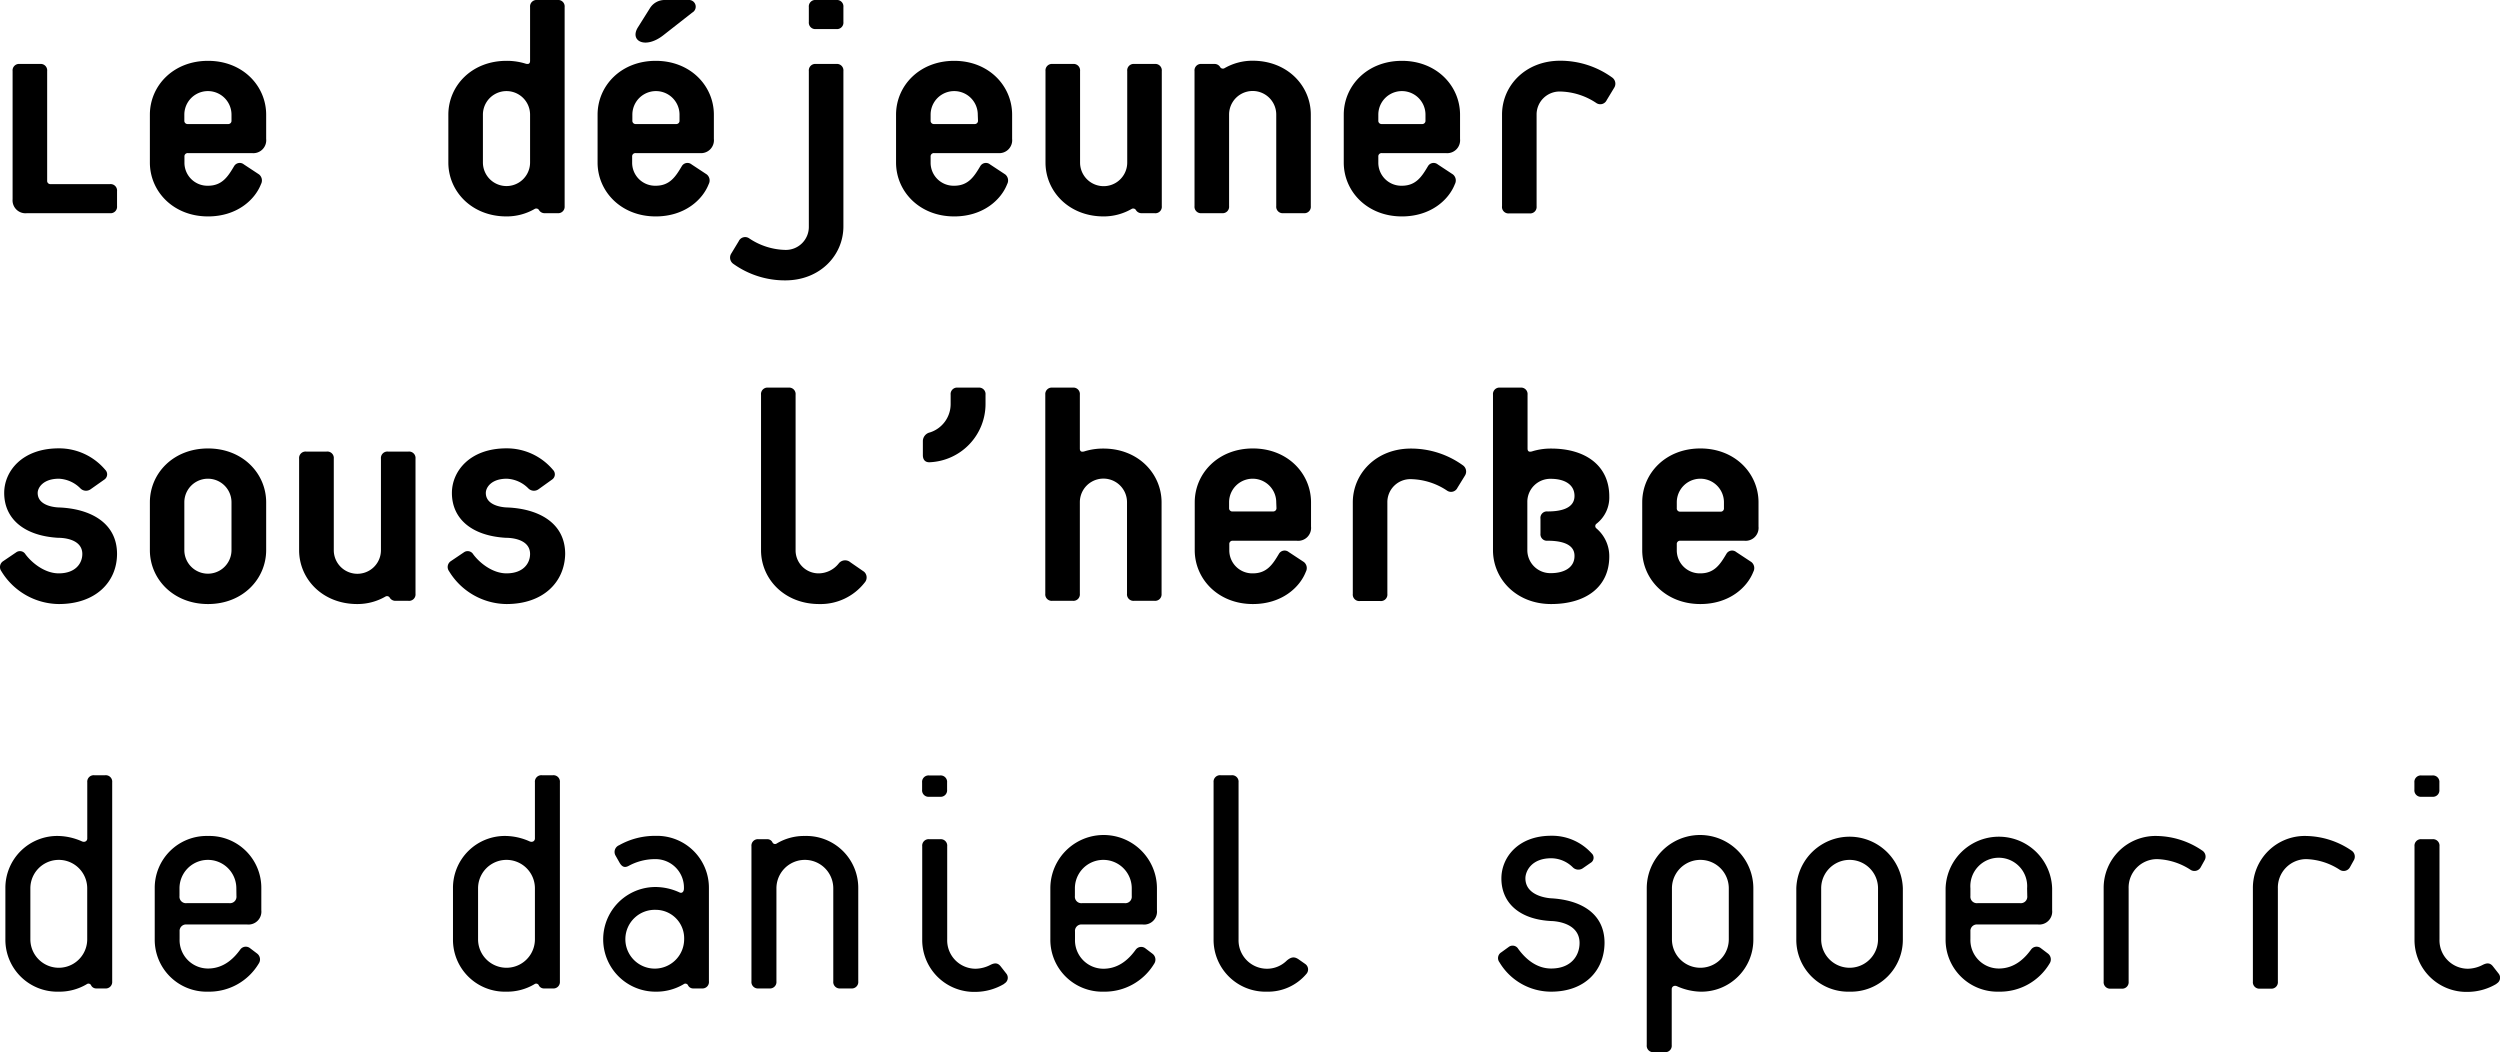 <svg xmlns="http://www.w3.org/2000/svg" viewBox="0 0 464.37 195.48"><g id="Calque_2" data-name="Calque 2"><g id="Calque_1-2" data-name="Calque 1"><path d="M20.4,39.6H5A2.4,2.4,0,0,1,2.34,37V13.2a1.2,1.2,0,0,1,1.32-1.32H7.44A1.2,1.2,0,0,1,8.76,13.2V33.54a.6.6,0,0,0,.66.66h11a1.2,1.2,0,0,1,1.32,1.32v2.76A1.2,1.2,0,0,1,20.4,39.6Z"/><path d="M46.8,28.44H34.92a.6.6,0,0,0-.66.66v1.08a4.27,4.27,0,0,0,4.38,4.32c2.64,0,3.72-1.74,4.86-3.66a1.21,1.21,0,0,1,1.8-.3l2.82,1.86a1.44,1.44,0,0,1,.36,1.8c-1.14,2.94-4.5,6-9.84,6-6.48,0-10.8-4.68-10.8-10V21.3c0-5.34,4.32-10,10.8-10s10.8,4.68,10.8,10v4.5A2.4,2.4,0,0,1,46.8,28.44ZM43,21.3a4.38,4.38,0,0,0-8.76,0v1.08a.6.6,0,0,0,.66.66h7.44a.6.6,0,0,0,.66-.66Z"/><path d="M103.56,39.6h-2.34a1.21,1.21,0,0,1-1.08-.54.59.59,0,0,0-.84-.24,10.39,10.39,0,0,1-5.22,1.38c-6.48,0-10.8-4.68-10.8-10V21.3c0-5.34,4.32-10,10.8-10a11.68,11.68,0,0,1,3.6.54c.48.12.78,0,.78-.54v-10A1.2,1.2,0,0,1,99.78,0h3.78a1.2,1.2,0,0,1,1.32,1.32v37A1.2,1.2,0,0,1,103.56,39.6Zm-5.1-18.3a4.38,4.38,0,0,0-8.76,0v8.88a4.38,4.38,0,0,0,8.76,0Z"/><path d="M130,28.44H118.08a.6.6,0,0,0-.66.66v1.08a4.27,4.27,0,0,0,4.38,4.32c2.64,0,3.72-1.74,4.86-3.66a1.21,1.21,0,0,1,1.8-.3l2.82,1.86a1.44,1.44,0,0,1,.36,1.8c-1.14,2.94-4.5,6-9.84,6-6.48,0-10.8-4.68-10.8-10V21.3c0-5.34,4.32-10,10.8-10s10.8,4.68,10.8,10v4.5A2.4,2.4,0,0,1,130,28.44Zm-3.78-7.14a4.38,4.38,0,0,0-8.76,0v1.08a.6.6,0,0,0,.66.66h7.44a.6.6,0,0,0,.66-.66Zm-3-14.76c-3.36,2.64-6.3,1.08-4.74-1.44l2.22-3.54A3.2,3.2,0,0,1,123.48,0h4.38a1.25,1.25,0,0,1,.72,2.34Z"/><path d="M145.86,52.08A16.45,16.45,0,0,1,136.2,49a1.41,1.41,0,0,1-.36-1.92l1.38-2.28a1.31,1.31,0,0,1,1.92-.54,12.5,12.5,0,0,0,6.72,2.16,4.27,4.27,0,0,0,4.38-4.32V13.2a1.2,1.2,0,0,1,1.32-1.32h3.78a1.2,1.2,0,0,1,1.32,1.32V42.06C156.66,47.4,152.34,52.08,145.86,52.08ZM155.34,5.4h-3.78a1.2,1.2,0,0,1-1.32-1.32V1.32A1.2,1.2,0,0,1,151.56,0h3.78a1.2,1.2,0,0,1,1.32,1.32V4.08A1.2,1.2,0,0,1,155.34,5.4Z"/><path d="M185.4,28.44H173.52a.6.6,0,0,0-.66.66v1.08a4.27,4.27,0,0,0,4.38,4.32c2.64,0,3.72-1.74,4.86-3.66a1.21,1.21,0,0,1,1.8-.3l2.82,1.86a1.44,1.44,0,0,1,.36,1.8c-1.14,2.94-4.5,6-9.84,6-6.48,0-10.8-4.68-10.8-10V21.3c0-5.34,4.32-10,10.8-10S188,16,188,21.3v4.5A2.4,2.4,0,0,1,185.4,28.44Zm-3.78-7.14a4.38,4.38,0,0,0-8.76,0v1.08a.6.6,0,0,0,.66.66H181a.6.6,0,0,0,.66-.66Z"/><path d="M214.44,39.6H212.1a1.21,1.21,0,0,1-1.08-.54.59.59,0,0,0-.84-.24A10.39,10.39,0,0,1,205,40.2c-6.48,0-10.8-4.68-10.8-10v-17a1.2,1.2,0,0,1,1.32-1.32h3.78a1.2,1.2,0,0,1,1.32,1.32v17a4.38,4.38,0,0,0,8.76,0v-17a1.2,1.2,0,0,1,1.32-1.32h3.78a1.2,1.2,0,0,1,1.32,1.32V38.28A1.2,1.2,0,0,1,214.44,39.6Z"/><path d="M242.16,39.6h-3.78a1.2,1.2,0,0,1-1.32-1.32v-17a4.38,4.38,0,0,0-8.76,0v17A1.2,1.2,0,0,1,227,39.6H223.2a1.2,1.2,0,0,1-1.32-1.32V13.2a1.2,1.2,0,0,1,1.32-1.32h2.34a1.21,1.21,0,0,1,1.08.54.59.59,0,0,0,.84.24,10.39,10.39,0,0,1,5.22-1.38c6.48,0,10.8,4.68,10.8,10v17A1.2,1.2,0,0,1,242.16,39.6Z"/><path d="M268.56,28.44H256.68a.6.6,0,0,0-.66.66v1.08a4.27,4.27,0,0,0,4.38,4.32c2.64,0,3.72-1.74,4.86-3.66a1.21,1.21,0,0,1,1.8-.3l2.82,1.86a1.44,1.44,0,0,1,.36,1.8c-1.14,2.94-4.5,6-9.84,6-6.48,0-10.8-4.68-10.8-10V21.3c0-5.34,4.32-10,10.8-10s10.8,4.68,10.8,10v4.5A2.4,2.4,0,0,1,268.56,28.44Zm-3.78-7.14a4.38,4.38,0,0,0-8.76,0v1.08a.6.6,0,0,0,.66.66h7.44a.6.6,0,0,0,.66-.66Z"/><path d="M298.44,18.6a1.31,1.31,0,0,1-1.92.54A12.5,12.5,0,0,0,289.8,17a4.27,4.27,0,0,0-4.38,4.32v17a1.2,1.2,0,0,1-1.32,1.32h-3.78A1.2,1.2,0,0,1,279,38.28v-17c0-5.34,4.32-10,10.8-10a16.45,16.45,0,0,1,9.66,3.12,1.41,1.41,0,0,1,.36,1.92Z"/><path d="M10.92,112.2A12.65,12.65,0,0,1,.24,106.08a1.3,1.3,0,0,1,.37-1.86L3,102.6a1.19,1.19,0,0,1,1.73.36c1.21,1.62,3.6,3.54,6.18,3.54,3.12,0,4.38-1.86,4.38-3.6,0-3.12-4.44-3-4.44-3C4.39,99.54.78,96.3.78,91.56c0-4,3.3-8.28,10.14-8.28a11.22,11.22,0,0,1,8.64,4,1.17,1.17,0,0,1-.18,1.8L16.8,90.9a1.46,1.46,0,0,1-1.86-.18,6,6,0,0,0-4-1.8C8,88.92,7,90.6,7,91.56c0,2.7,4,2.7,4,2.7,5.76.24,10.74,2.82,10.74,8.64C21.72,108.12,17.76,112.2,10.92,112.2Z"/><path d="M38.64,112.2c-6.48,0-10.8-4.68-10.8-10V93.3c0-5.34,4.32-10,10.8-10s10.8,4.68,10.8,10v8.88C49.44,107.52,45.12,112.2,38.64,112.2ZM43,93.3a4.38,4.38,0,0,0-8.76,0v8.88a4.38,4.38,0,0,0,8.76,0Z"/><path d="M75.84,111.6H73.5a1.21,1.21,0,0,1-1.08-.54.59.59,0,0,0-.84-.24,10.39,10.39,0,0,1-5.22,1.38c-6.48,0-10.8-4.68-10.8-10v-17a1.2,1.2,0,0,1,1.32-1.32h3.78A1.2,1.2,0,0,1,62,85.2v17a4.38,4.38,0,0,0,8.76,0v-17a1.2,1.2,0,0,1,1.32-1.32h3.78a1.2,1.2,0,0,1,1.32,1.32v25.08A1.2,1.2,0,0,1,75.84,111.6Z"/><path d="M94.08,112.2a12.64,12.64,0,0,1-10.68-6.12,1.3,1.3,0,0,1,.36-1.86l2.4-1.62a1.2,1.2,0,0,1,1.74.36c1.2,1.62,3.6,3.54,6.18,3.54,3.12,0,4.38-1.86,4.38-3.6,0-3.12-4.44-3-4.44-3-6.48-.36-10.08-3.6-10.08-8.34,0-4,3.3-8.28,10.14-8.28a11.22,11.22,0,0,1,8.64,4,1.17,1.17,0,0,1-.18,1.8L100,90.9a1.46,1.46,0,0,1-1.86-.18,6,6,0,0,0-4-1.8c-2.94,0-3.9,1.68-3.9,2.64,0,2.7,4,2.7,4,2.7,5.76.24,10.74,2.82,10.74,8.64C104.88,108.12,100.92,112.2,94.08,112.2Z"/><path d="M152.16,112.2c-6.48,0-10.8-4.68-10.8-10V73.32A1.2,1.2,0,0,1,142.68,72h3.78a1.2,1.2,0,0,1,1.32,1.32v28.86a4.27,4.27,0,0,0,4.38,4.32,4.79,4.79,0,0,0,3.6-1.8,1.51,1.51,0,0,1,2.22-.24l2.52,1.74a1.42,1.42,0,0,1,.12,2A10.39,10.39,0,0,1,152.16,112.2Z"/><path d="M172.74,85.86c-.84.06-1.32-.42-1.32-1.32V82a1.67,1.67,0,0,1,1.32-1.68A5.53,5.53,0,0,0,176.58,75V73.32A1.2,1.2,0,0,1,177.9,72h3.84a1.2,1.2,0,0,1,1.32,1.32V75A10.84,10.84,0,0,1,172.74,85.86Z"/><path d="M214.44,111.6h-3.78a1.2,1.2,0,0,1-1.32-1.32v-17a4.38,4.38,0,0,0-8.76,0v17a1.2,1.2,0,0,1-1.32,1.32h-3.78a1.2,1.2,0,0,1-1.32-1.32v-37A1.2,1.2,0,0,1,195.48,72h3.78a1.2,1.2,0,0,1,1.32,1.32v10c0,.54.3.66.78.54a11.68,11.68,0,0,1,3.6-.54c6.48,0,10.8,4.68,10.8,10v17A1.2,1.2,0,0,1,214.44,111.6Z"/><path d="M240.84,100.44H229a.6.6,0,0,0-.66.66v1.08a4.27,4.27,0,0,0,4.38,4.32c2.64,0,3.72-1.74,4.86-3.66a1.21,1.21,0,0,1,1.8-.3l2.82,1.86a1.44,1.44,0,0,1,.36,1.8c-1.14,2.94-4.5,6-9.84,6-6.48,0-10.8-4.68-10.8-10V93.3c0-5.34,4.32-10,10.8-10s10.8,4.68,10.8,10v4.5A2.4,2.4,0,0,1,240.84,100.44Zm-3.78-7.14a4.38,4.38,0,0,0-8.76,0v1.08A.6.6,0,0,0,229,95h7.44a.6.6,0,0,0,.66-.66Z"/><path d="M270.72,90.6a1.31,1.31,0,0,1-1.92.54A12.5,12.5,0,0,0,262.08,89a4.27,4.27,0,0,0-4.38,4.32v17a1.2,1.2,0,0,1-1.32,1.32H252.6a1.2,1.2,0,0,1-1.32-1.32v-17c0-5.34,4.32-10,10.8-10a16.45,16.45,0,0,1,9.66,3.12,1.41,1.41,0,0,1,.36,1.92Z"/><path d="M288.12,112.2c-6.48,0-10.8-4.68-10.8-10V73.32A1.2,1.2,0,0,1,278.64,72h3.78a1.2,1.2,0,0,1,1.32,1.32v10c0,.54.3.66.78.54a11.68,11.68,0,0,1,3.6-.54c6.48,0,10.8,3.24,10.8,8.88a6.15,6.15,0,0,1-2.4,5.1.54.54,0,0,0,0,.84,6.76,6.76,0,0,1,2.4,5.22C298.92,109,294.6,112.2,288.12,112.2Zm-.66-11.76a1.2,1.2,0,0,1-1.32-1.32V96.36A1.2,1.2,0,0,1,287.46,95c1.86,0,5-.3,5-2.88,0-2.22-2-3.18-4.38-3.18a4.27,4.27,0,0,0-4.38,4.32v8.88a4.27,4.27,0,0,0,4.38,4.32c2.4,0,4.38-1,4.38-3.18C292.5,100.74,289.32,100.44,287.46,100.44Z"/><path d="M324,100.44H312.12a.6.6,0,0,0-.66.66v1.08a4.27,4.27,0,0,0,4.38,4.32c2.64,0,3.72-1.74,4.86-3.66a1.21,1.21,0,0,1,1.8-.3l2.82,1.86a1.44,1.44,0,0,1,.36,1.8c-1.14,2.94-4.5,6-9.84,6-6.48,0-10.8-4.68-10.8-10V93.3c0-5.34,4.32-10,10.8-10s10.8,4.68,10.8,10v4.5A2.4,2.4,0,0,1,324,100.44Zm-3.78-7.14a4.38,4.38,0,0,0-8.76,0v1.08a.6.6,0,0,0,.66.66h7.44a.6.6,0,0,0,.66-.66Z"/><path d="M19.5,183.6H17.94a1.06,1.06,0,0,1-1-.54.54.54,0,0,0-.84-.24,9.92,9.92,0,0,1-5.22,1.38A9.64,9.64,0,0,1,1,174.48V165a9.64,9.64,0,0,1,9.89-9.72,11.25,11.25,0,0,1,4.32,1c.54.24,1-.06,1-.54V145.32A1.2,1.2,0,0,1,17.52,144h2a1.2,1.2,0,0,1,1.32,1.32v37A1.2,1.2,0,0,1,19.5,183.6ZM16.2,165a5.28,5.28,0,1,0-10.56,0v9.48a5.28,5.28,0,1,0,10.56,0Z"/><path d="M45.9,171.72H34.68A1.2,1.2,0,0,0,33.36,173v1.44a5.28,5.28,0,0,0,5.28,5.46c3.12,0,5-2.16,6-3.54a1.26,1.26,0,0,1,1.8-.24l1.32,1a1.37,1.37,0,0,1,.3,1.86,10.73,10.73,0,0,1-9.42,5.22,9.64,9.64,0,0,1-9.9-9.72V165a9.64,9.64,0,0,1,9.9-9.72,9.64,9.64,0,0,1,9.9,9.72v4.08A2.4,2.4,0,0,1,45.9,171.72Zm-2-6.72a5.28,5.28,0,1,0-10.56,0v1.44a1.2,1.2,0,0,0,1.32,1.32H42.6a1.2,1.2,0,0,0,1.32-1.32Z"/><path d="M102.66,183.6H101.1a1.06,1.06,0,0,1-1-.54.54.54,0,0,0-.84-.24,9.92,9.92,0,0,1-5.22,1.38,9.64,9.64,0,0,1-9.9-9.72V165a9.64,9.64,0,0,1,9.9-9.72,11.25,11.25,0,0,1,4.32,1c.54.24,1-.06,1-.54V145.32a1.2,1.2,0,0,1,1.32-1.32h2a1.2,1.2,0,0,1,1.32,1.32v37A1.2,1.2,0,0,1,102.66,183.6ZM99.36,165a5.28,5.28,0,1,0-10.56,0v9.48a5.28,5.28,0,1,0,10.56,0Z"/><path d="M130.38,183.6h-1.56a1.06,1.06,0,0,1-1-.54.54.54,0,0,0-.84-.24,9.92,9.92,0,0,1-5.22,1.38,9.72,9.72,0,1,1,0-19.44,10.7,10.7,0,0,1,4.44,1c.48.24.84-.12.84-.72a5.28,5.28,0,0,0-5.28-5.46,10.28,10.28,0,0,0-5,1.26c-.78.42-1.26.12-1.68-.6l-.78-1.38A1.35,1.35,0,0,1,115,157a13.53,13.53,0,0,1,6.78-1.74,9.64,9.64,0,0,1,9.9,9.72v17.28A1.2,1.2,0,0,1,130.38,183.6ZM121.8,169a5.46,5.46,0,1,0,5.28,5.46A5.28,5.28,0,0,0,121.8,169Z"/><path d="M158.1,183.6h-2a1.2,1.2,0,0,1-1.32-1.32V165a5.28,5.28,0,1,0-10.56,0v17.28a1.2,1.2,0,0,1-1.32,1.32h-2a1.2,1.2,0,0,1-1.32-1.32V157.2a1.2,1.2,0,0,1,1.32-1.32h1.56a1.06,1.06,0,0,1,1,.54.54.54,0,0,0,.84.24,9.92,9.92,0,0,1,5.22-1.38,9.64,9.64,0,0,1,9.9,9.72v17.28A1.2,1.2,0,0,1,158.1,183.6Z"/><path d="M174.6,148h-2a1.2,1.2,0,0,1-1.32-1.32v-1.32a1.2,1.2,0,0,1,1.32-1.32h2a1.2,1.2,0,0,1,1.32,1.32v1.32A1.2,1.2,0,0,1,174.6,148Zm11.94,34.74a10.54,10.54,0,0,1-5.34,1.5,9.64,9.64,0,0,1-9.9-9.72V157.2a1.2,1.2,0,0,1,1.32-1.32h2a1.2,1.2,0,0,1,1.32,1.32v17.28a5.28,5.28,0,0,0,5.28,5.46,6.2,6.2,0,0,0,2.76-.72c.72-.36,1.32-.42,1.86.24l1.08,1.38A1.23,1.23,0,0,1,186.54,182.7Z"/><path d="M212.22,171.72H201a1.2,1.2,0,0,0-1.32,1.32v1.44a5.28,5.28,0,0,0,5.28,5.46c3.12,0,5-2.16,6-3.54a1.26,1.26,0,0,1,1.8-.24l1.32,1a1.37,1.37,0,0,1,.3,1.86A10.73,10.73,0,0,1,205,184.2a9.64,9.64,0,0,1-9.9-9.72V165a9.9,9.9,0,0,1,19.8,0v4.08A2.4,2.4,0,0,1,212.22,171.72Zm-2-6.72a5.28,5.28,0,1,0-10.56,0v1.44a1.2,1.2,0,0,0,1.32,1.32h7.92a1.2,1.2,0,0,0,1.32-1.32Z"/><path d="M235.32,184.2a9.64,9.64,0,0,1-9.9-9.72V145.32a1.2,1.2,0,0,1,1.32-1.32h2a1.2,1.2,0,0,1,1.32,1.32v29.16a5.28,5.28,0,0,0,5.28,5.46,5.19,5.19,0,0,0,3.66-1.5c.84-.72,1.44-.78,2.22-.24l1.2.84a1.24,1.24,0,0,1,.24,1.86A9.32,9.32,0,0,1,235.32,184.2Z"/><path d="M288.12,184.2a11.17,11.17,0,0,1-9.6-5.46,1.26,1.26,0,0,1,.36-1.86l1.38-1a1.2,1.2,0,0,1,1.74.36c1.26,1.74,3.3,3.66,6.12,3.66,3.78,0,5.28-2.46,5.28-4.74,0-4.08-5.28-4.08-5.28-4.08-5.88-.3-9.24-3.36-9.24-7.92,0-3.84,3.06-7.92,9.24-7.92a9.89,9.89,0,0,1,7.5,3.24,1.1,1.1,0,0,1-.18,1.8l-1.44,1a1.46,1.46,0,0,1-1.86-.18,5.74,5.74,0,0,0-4-1.68c-3.72,0-4.8,2.46-4.8,3.72,0,3.54,4.8,3.72,4.8,3.72,5.28.3,9.9,2.64,9.9,8.28C298,180.3,294.36,184.2,288.12,184.2Z"/><path d="M315.84,184.2a11.25,11.25,0,0,1-4.32-1c-.54-.24-1,.06-1,.54v10.38a1.2,1.2,0,0,1-1.32,1.32h-2a1.2,1.2,0,0,1-1.32-1.32V165a9.9,9.9,0,0,1,19.8,0v9.48A9.64,9.64,0,0,1,315.84,184.2Zm5.28-19.2a5.28,5.28,0,1,0-10.56,0v9.48a5.28,5.28,0,1,0,10.56,0Z"/><path d="M343.56,184.2a9.64,9.64,0,0,1-9.9-9.72V165a9.9,9.9,0,0,1,19.79,0v9.48A9.64,9.64,0,0,1,343.56,184.2Zm5.28-19.2a5.28,5.28,0,1,0-10.56,0v9.48a5.28,5.28,0,1,0,10.56,0Z"/><path d="M378.53,171.72H367.31A1.2,1.2,0,0,0,366,173v1.44a5.28,5.28,0,0,0,5.28,5.46c3.12,0,5-2.16,6-3.54a1.26,1.26,0,0,1,1.8-.24l1.32,1a1.37,1.37,0,0,1,.3,1.86,10.73,10.73,0,0,1-9.42,5.22,9.64,9.64,0,0,1-9.89-9.72V165a9.9,9.9,0,0,1,19.79,0v4.08A2.4,2.4,0,0,1,378.53,171.72Zm-2-6.72A5.28,5.28,0,1,0,366,165v1.44a1.2,1.2,0,0,0,1.32,1.32h7.92a1.2,1.2,0,0,0,1.32-1.32Z"/><path d="M408.77,161.1a1.33,1.33,0,0,1-1.86.48,12,12,0,0,0-6.24-2,5.28,5.28,0,0,0-5.28,5.46v17.28a1.2,1.2,0,0,1-1.32,1.32h-2a1.2,1.2,0,0,1-1.32-1.32V165a9.64,9.64,0,0,1,9.9-9.72,15.36,15.36,0,0,1,8.4,2.7,1.34,1.34,0,0,1,.42,1.86Z"/><path d="M436.49,161.1a1.33,1.33,0,0,1-1.86.48,12,12,0,0,0-6.24-2,5.28,5.28,0,0,0-5.28,5.46v17.28a1.2,1.2,0,0,1-1.32,1.32h-2a1.2,1.2,0,0,1-1.32-1.32V165a9.64,9.64,0,0,1,9.9-9.72,15.36,15.36,0,0,1,8.4,2.7,1.34,1.34,0,0,1,.42,1.86Z"/><path d="M451.79,148h-2a1.2,1.2,0,0,1-1.32-1.32v-1.32a1.2,1.2,0,0,1,1.32-1.32h2a1.2,1.2,0,0,1,1.32,1.32v1.32A1.2,1.2,0,0,1,451.79,148Zm11.94,34.74a10.54,10.54,0,0,1-5.34,1.5,9.64,9.64,0,0,1-9.9-9.72V157.2a1.2,1.2,0,0,1,1.32-1.32h2a1.2,1.2,0,0,1,1.32,1.32v17.28a5.28,5.28,0,0,0,5.28,5.46,6.2,6.2,0,0,0,2.76-.72c.72-.36,1.32-.42,1.86.24l1.08,1.38A1.23,1.23,0,0,1,463.73,182.7Z"/></g></g></svg>
